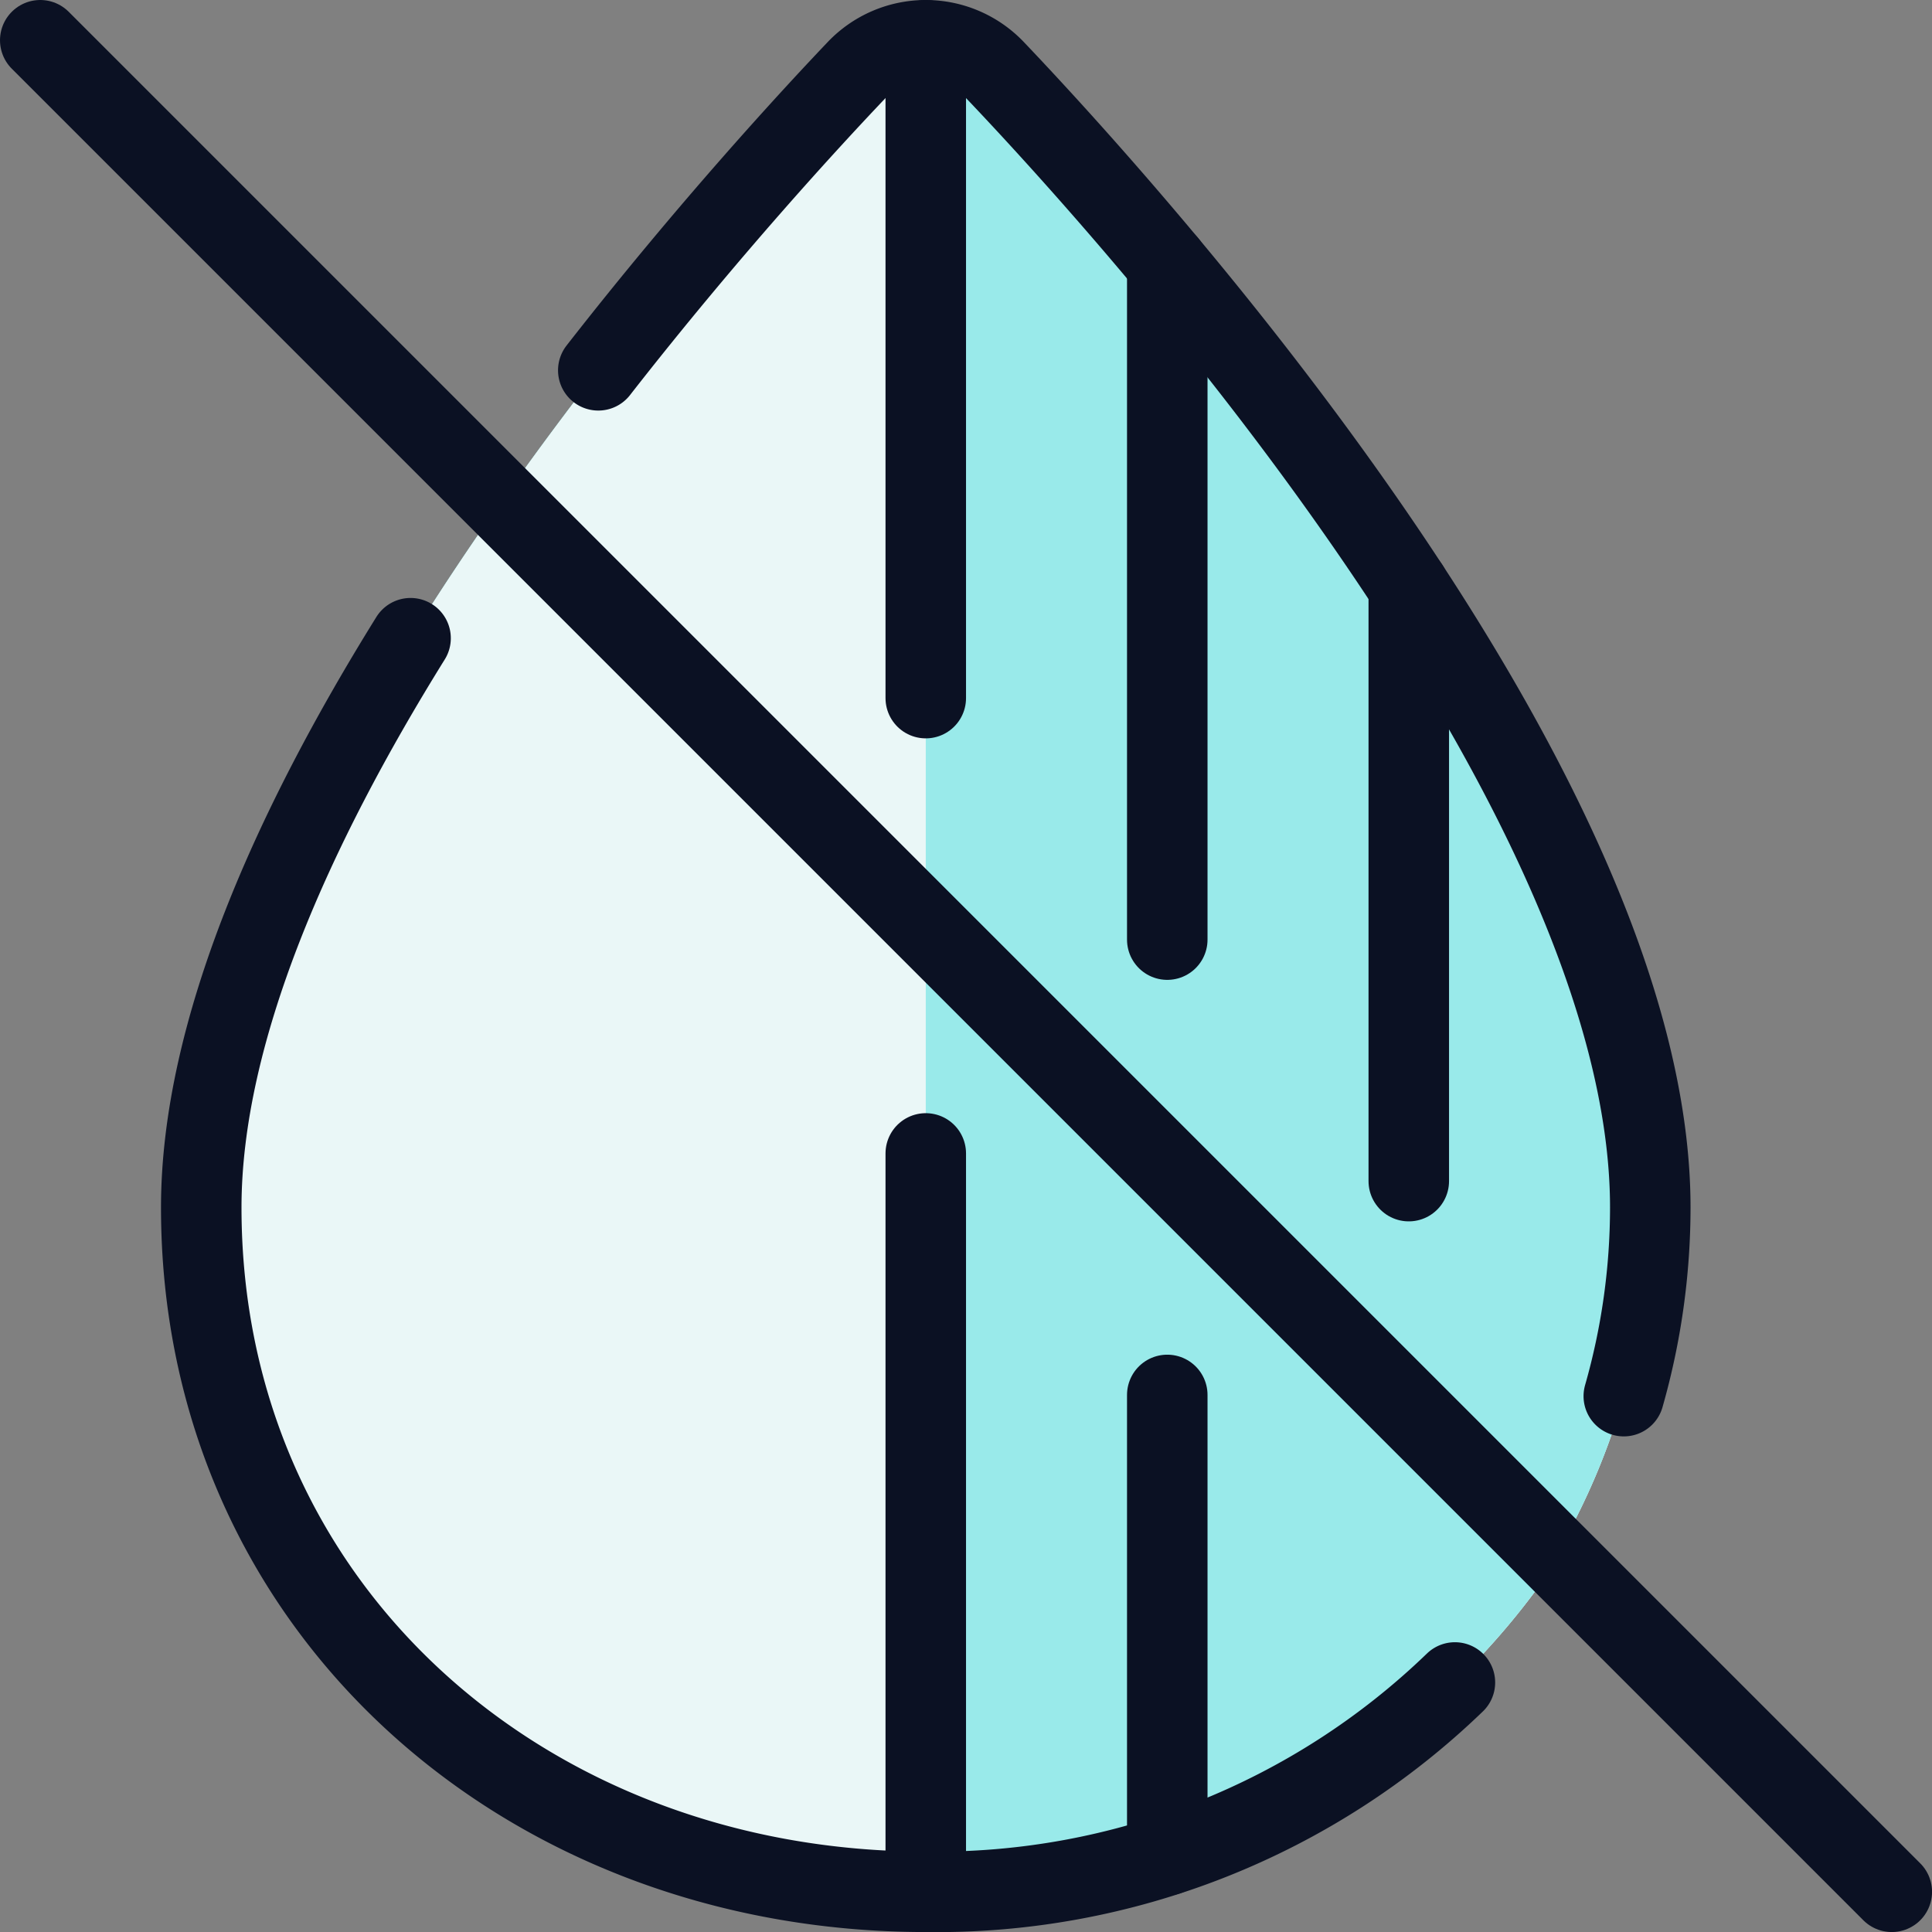 <svg xmlns="http://www.w3.org/2000/svg" viewBox="0 0 400 400"><rect x="0" y="0" width="400" height="400" fill="#808080" stroke="none"/><g transform="matrix(16.667,0,0,16.667,0,0)"><defs><style>.a{fill:#99EAEA;}.b{fill:#EAF7F7;}.c{fill:#99EAEA;}.d{fill:none;stroke:#0B1123;stroke-linecap:round;stroke-linejoin:round;}</style></defs><path class="a" d="M7.433,4.6C5.117,7.591,2.5,11.681,2.5,15c0,4.971,4.029,8.5,9,8.5a9.272,9.272,0,0,0,7.858-4.142l-.035-.035A8.544,8.544,0,0,0,20.5,15c0-5.26-6.534-12.442-8.144-14.133a1.182,1.182,0,0,0-1.712,0C10.051,1.49,8.789,2.861,7.432,4.6"></path><path class="b" d="M7.433,4.6C5.117,7.591,2.5,11.681,2.5,15c0,4.971,4.029,8.5,9,8.5a9.272,9.272,0,0,0,7.858-4.142l-.035-.035A8.544,8.544,0,0,0,20.5,15c0-5.26-6.534-12.442-8.144-14.133a1.182,1.182,0,0,0-1.712,0C10.051,1.49,8.789,2.861,7.432,4.6"></path><path class="c" d="M19.358,19.358l-.035-.035A8.544,8.544,0,0,0,20.5,15c0-5.26-6.534-12.442-8.144-14.133A1.184,1.184,0,0,0,11.5.5v23A9.273,9.273,0,0,0,19.358,19.358Z"></path><path class="d" d="M5.1,7.928C3.65,10.261,2.5,12.8,2.5,15c0,4.971,4.029,8.5,9,8.5a9.268,9.268,0,0,0,6.573-2.6"></path><path class="d" d="M20.171,17.343A8.559,8.559,0,0,0,20.5,15c0-5.26-6.534-12.442-8.144-14.133a1.182,1.182,0,0,0-1.712,0C10.051,1.49,8.789,2.861,7.432,4.6"></path><path class="d" d="M11.5,8.672V.5"></path><path class="d" d="M11.5,23.5V14.328"></path><path class="d" d="M14.5,17.328v5.717"></path><path class="d" d="M14.5,3.278v8.394"></path><path class="d" d="M17.5,7.292v7.38"></path><path class="d" d="M.5.5l23,23"></path></g></svg>